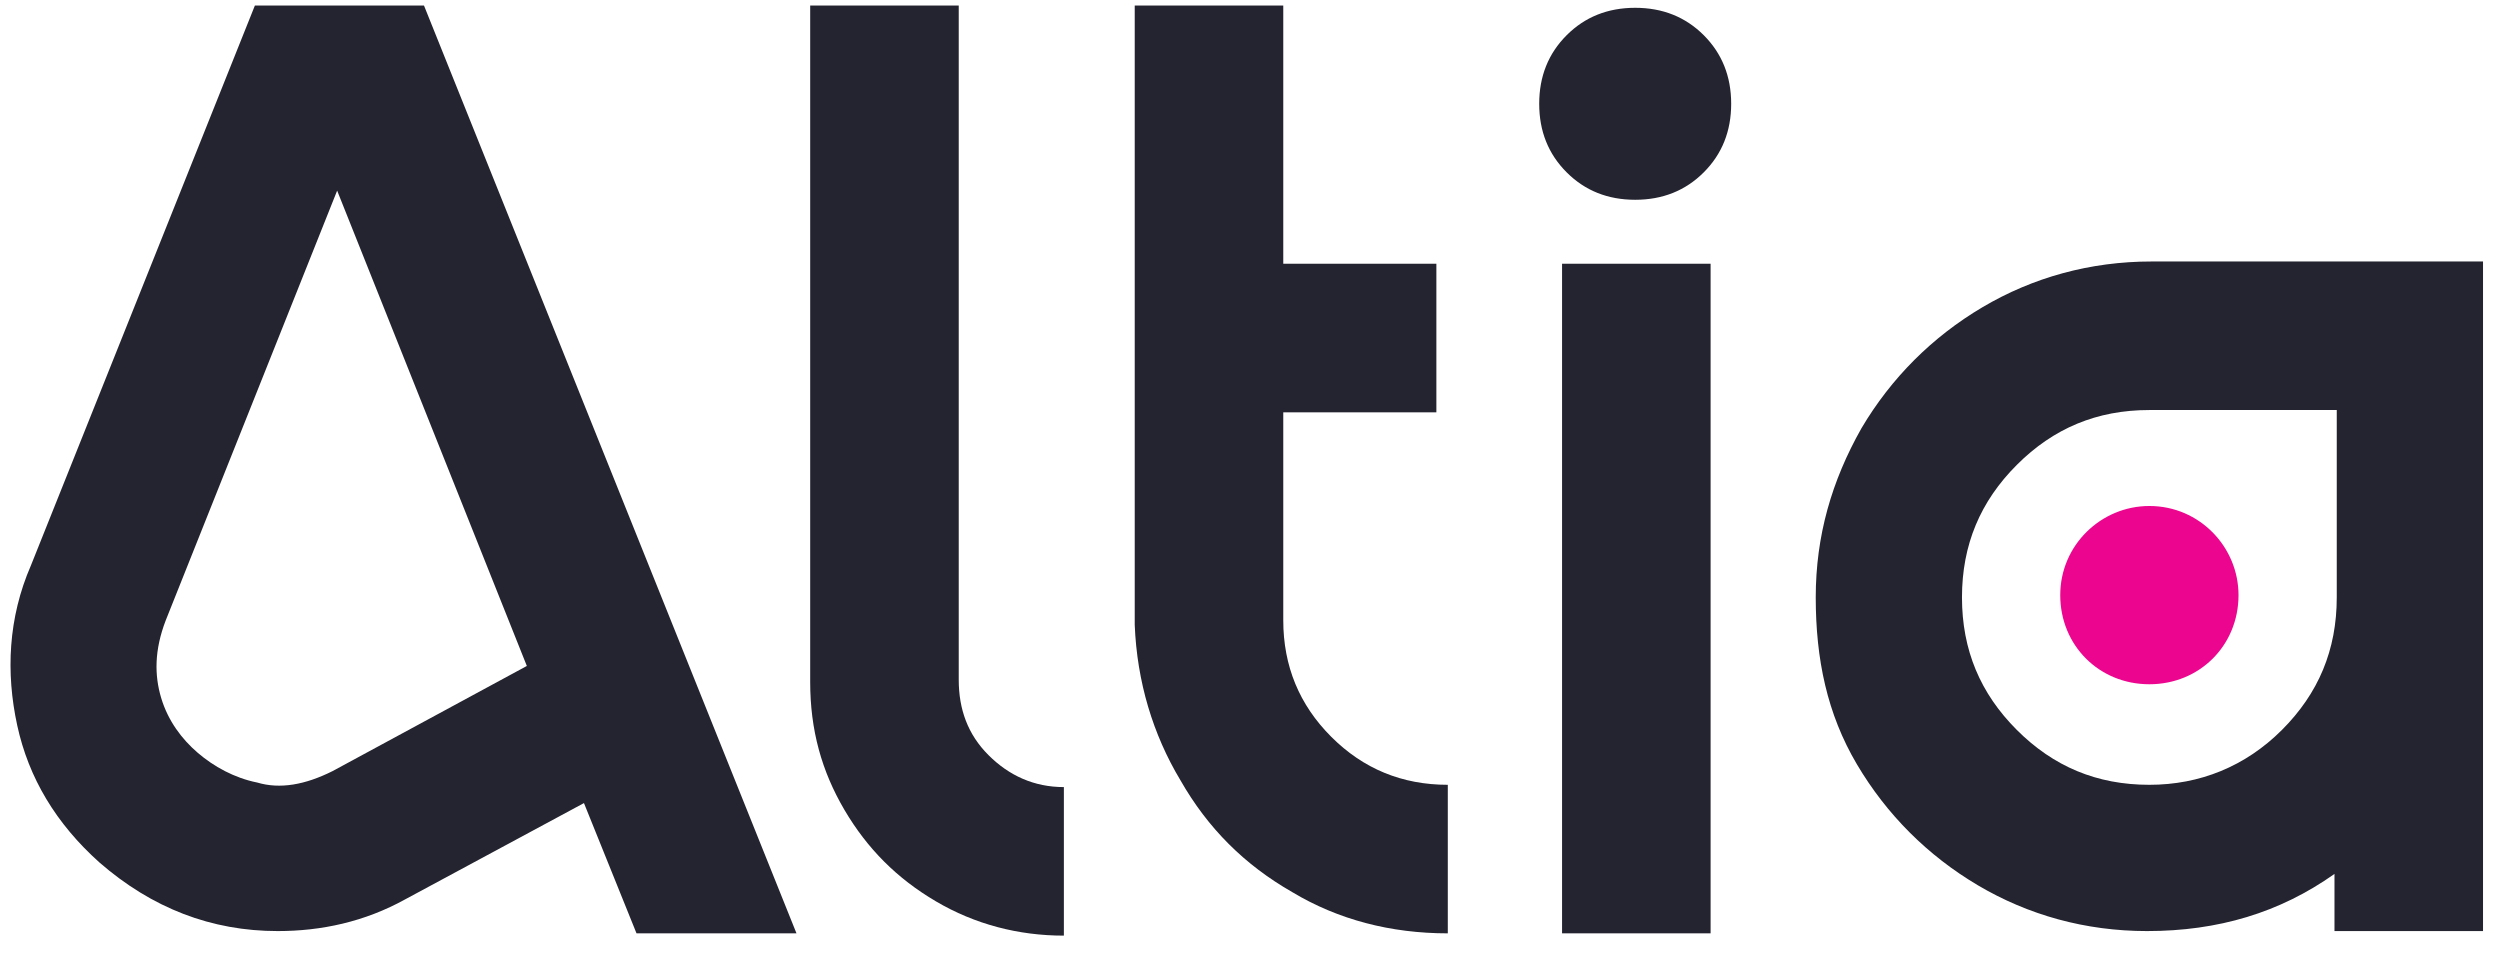 <?xml version="1.0" encoding="UTF-8"?>
<svg xmlns="http://www.w3.org/2000/svg" width="91" height="35" viewBox="0 0 91 35" fill="none">
  <path d="M81.482 21.663C81.482 23.492 80.067 24.907 78.237 24.907C76.407 24.907 74.993 23.492 74.993 21.663C74.993 19.832 76.491 18.418 78.237 18.418C80.067 18.418 81.482 19.916 81.482 21.663Z" fill="#EC058E"></path>
  <path d="M12.106 28.068L19.177 24.241L12.272 6.939L6.034 22.578C5.618 23.659 5.618 24.574 5.867 25.406C6.117 26.238 6.616 26.903 7.198 27.402C7.78 27.901 8.529 28.317 9.361 28.484C10.193 28.733 11.108 28.567 12.106 28.068ZM23.169 33.974L21.256 29.232L14.768 32.726C13.271 33.558 11.69 33.891 10.11 33.891C7.697 33.891 5.534 33.059 3.621 31.395C2.041 29.981 1.042 28.317 0.627 26.404C0.211 24.491 0.294 22.494 1.126 20.581L9.278 0.201H15.433L28.992 33.974H23.169Z" fill="#242430"></path>
  <path d="M34.898 24.74C34.898 25.822 35.231 26.737 35.98 27.485C36.728 28.234 37.644 28.65 38.725 28.65V34.057C37.061 34.057 35.481 33.641 34.067 32.809C32.653 31.977 31.571 30.896 30.739 29.482C29.907 28.068 29.491 26.57 29.491 24.823V0.201H34.898V24.74Z" fill="#242430"></path>
  <path d="M46.711 22.578C46.711 24.241 47.293 25.655 48.458 26.82C49.622 27.984 51.036 28.567 52.7 28.567V33.974C50.62 33.974 48.707 33.475 47.043 32.476C45.297 31.478 43.965 30.147 42.967 28.4C41.969 26.737 41.387 24.823 41.304 22.744V0.201H46.711V9.601H52.284V15.008H46.711V22.578Z" fill="#242430"></path>
  <path d="M62.266 33.974H56.859V9.601H62.266V33.974ZM59.521 7.272C58.523 7.272 57.691 6.939 57.026 6.273C56.36 5.608 56.027 4.776 56.027 3.778C56.027 2.78 56.36 1.948 57.026 1.282C57.691 0.617 58.523 0.284 59.521 0.284C60.519 0.284 61.351 0.617 62.017 1.282C62.682 1.948 63.015 2.78 63.015 3.778C63.015 4.776 62.682 5.608 62.017 6.273C61.351 6.939 60.519 7.272 59.521 7.272Z" fill="#242430"></path>
  <path d="M85.058 21.746V14.925H78.237C76.324 14.925 74.744 15.59 73.413 16.921C72.082 18.252 71.416 19.832 71.416 21.746C71.416 23.659 72.082 25.239 73.413 26.57C74.744 27.901 76.324 28.567 78.237 28.567C80.067 28.567 81.731 27.901 83.062 26.57C84.393 25.239 85.058 23.659 85.058 21.746ZM66.093 21.746C66.093 19.5 66.675 17.503 67.756 15.59C68.838 13.76 70.335 12.263 72.165 11.181C73.995 10.1 76.075 9.518 78.321 9.518H90.382V33.891H84.975V31.811C82.979 33.225 80.733 33.891 78.154 33.891C75.908 33.891 73.829 33.308 71.999 32.227C70.169 31.145 68.671 29.648 67.59 27.818C66.508 25.988 66.093 23.992 66.093 21.746Z" fill="#242430"></path>
</svg>

